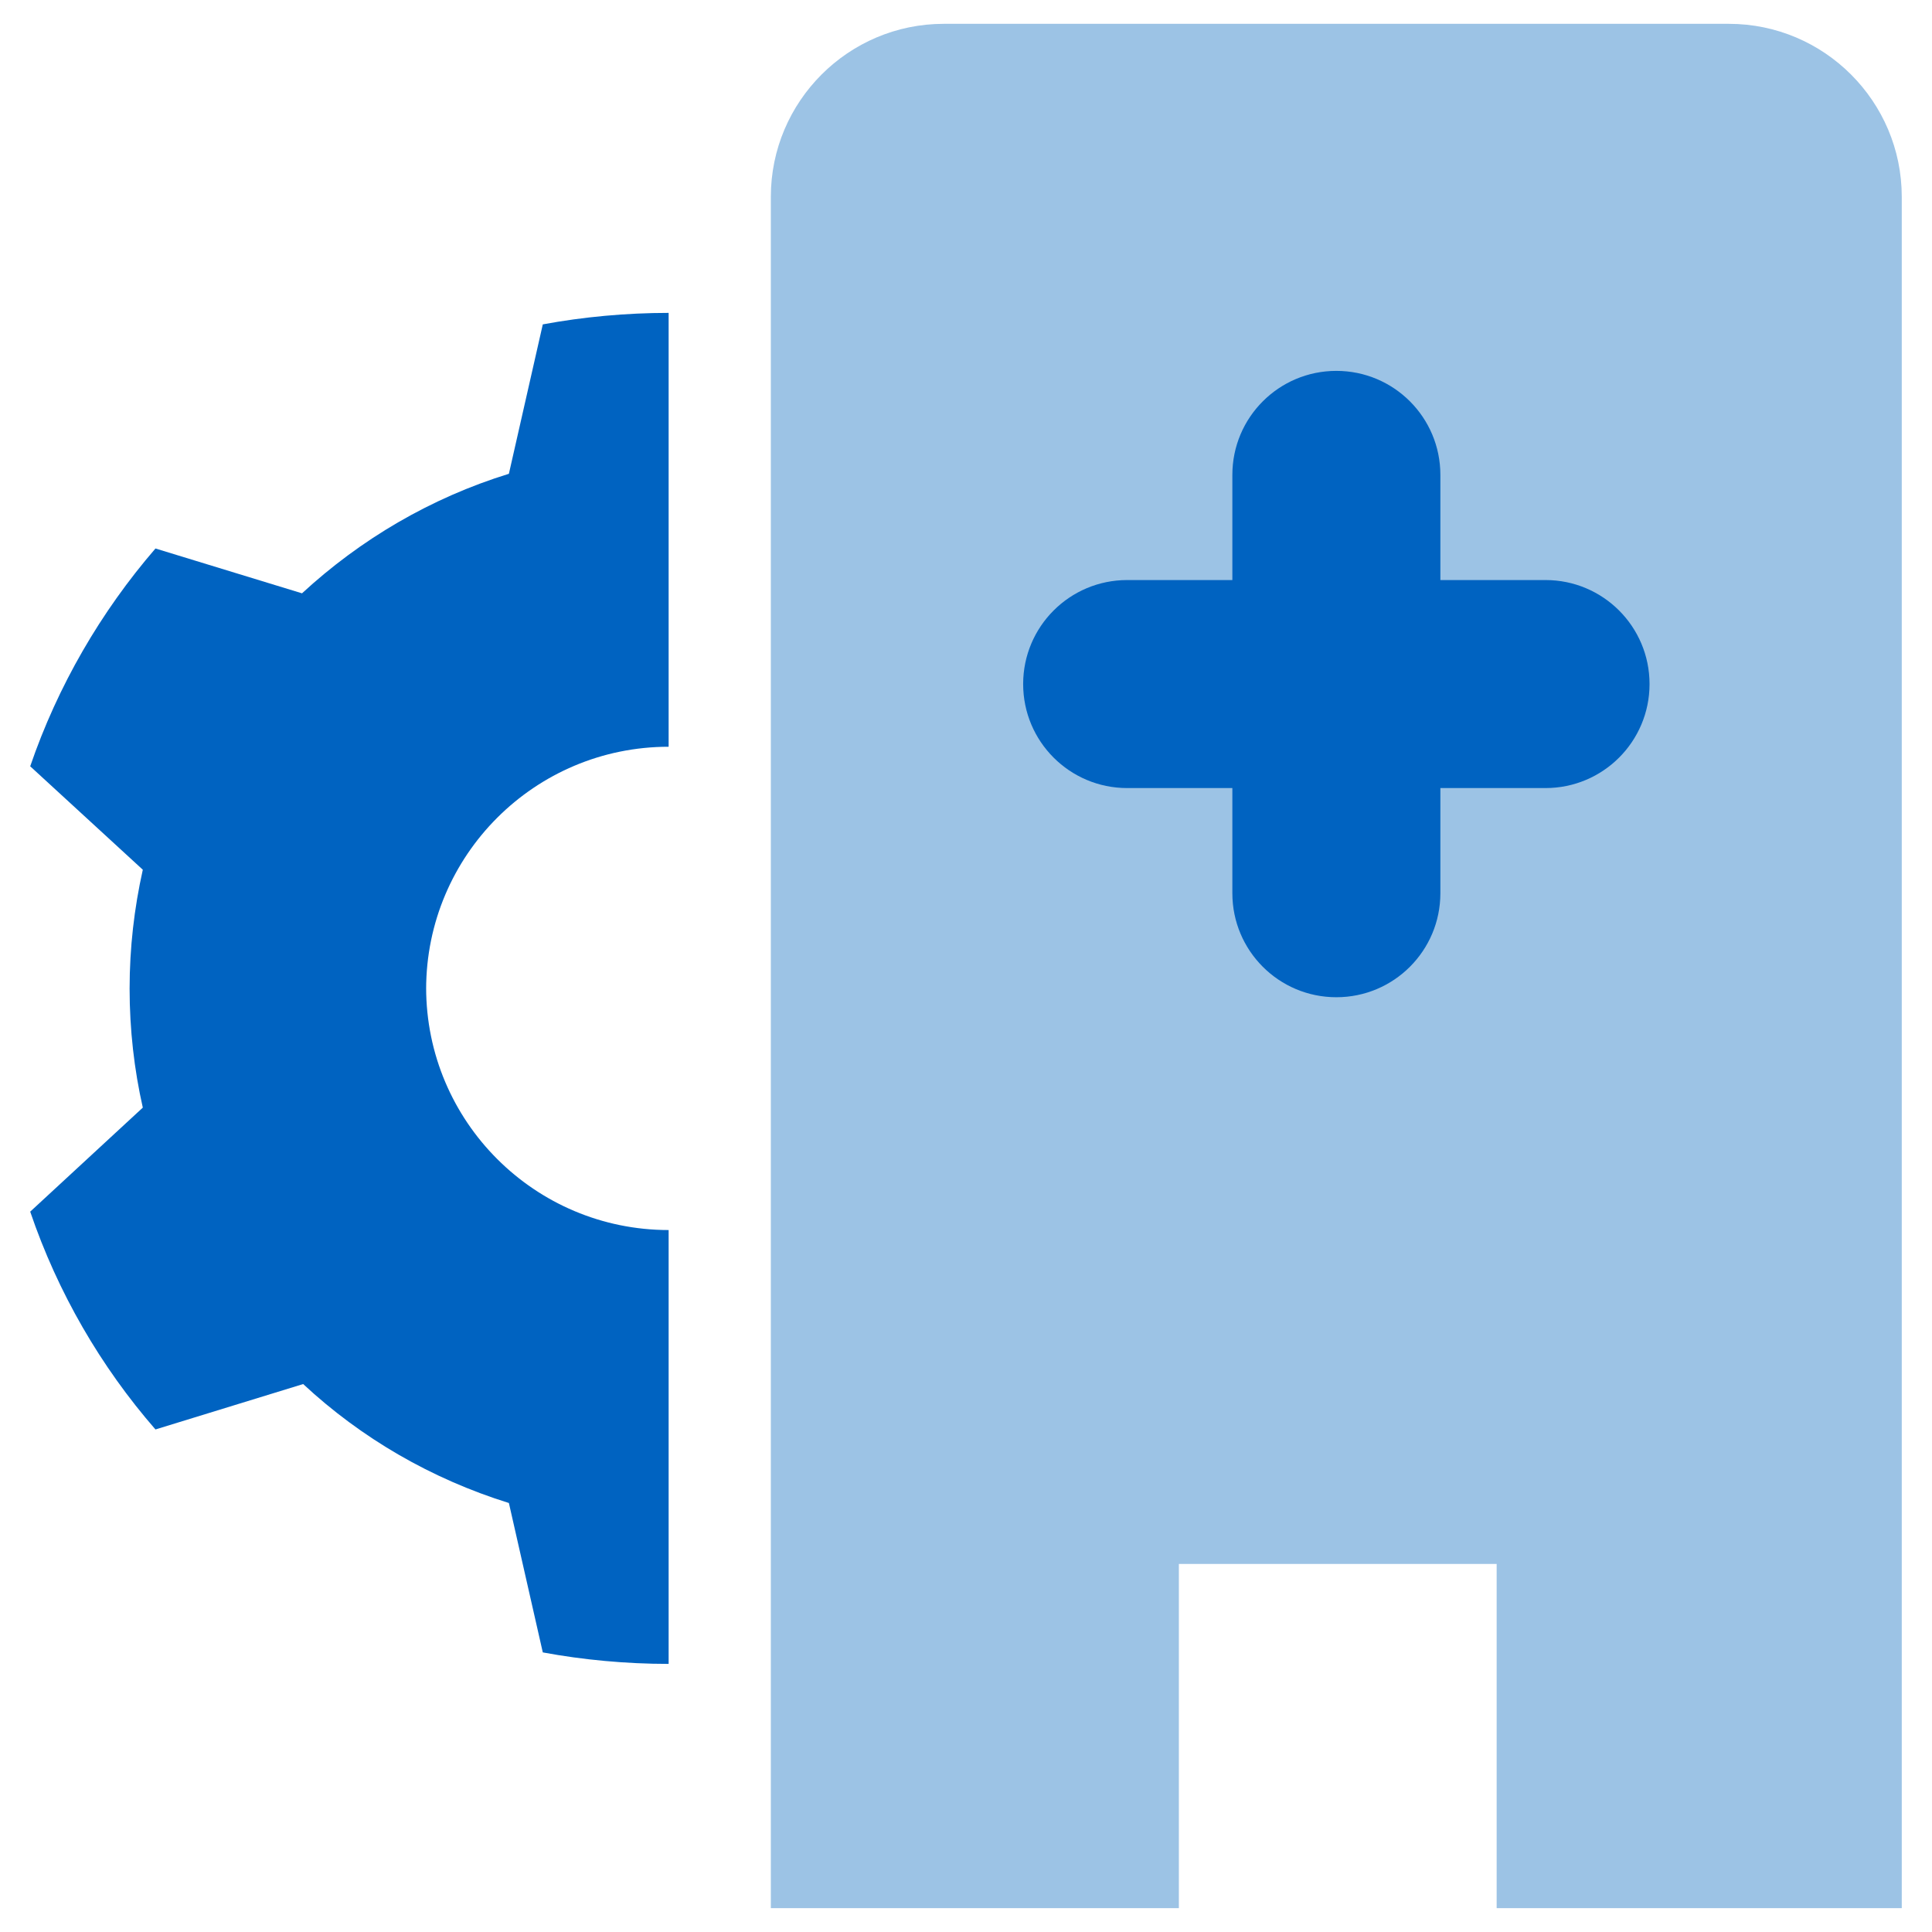 <?xml version="1.0" encoding="UTF-8"?>
<svg xmlns="http://www.w3.org/2000/svg" width="60" height="60" viewBox="0 0 60 60" fill="none">
  <g clip-path="url(#clip0_2188_2580)">
    <path d="M13.234 30.722C13.234 26.564 16.607 23.191 20.765 23.191V9.717C19.444 9.717 18.106 9.842 16.857 10.074L15.804 14.714C13.377 15.463 11.199 16.748 9.379 18.426L4.828 17.034C3.133 18.997 1.794 21.299 0.938 23.798L4.435 27.01C4.168 28.206 4.025 29.437 4.025 30.704C4.025 31.971 4.168 33.221 4.435 34.398L0.938 37.629C1.794 40.145 3.133 42.447 4.828 44.393L9.415 42.983C11.217 44.66 13.394 45.927 15.804 46.677L16.857 51.317C18.106 51.549 19.444 51.674 20.765 51.674V38.2C16.607 38.2 13.234 34.827 13.234 30.669V30.722Z" fill="#0063C1"></path>
    <path d="M53.69 0.74H29.311C26.349 0.74 23.939 3.15 23.939 6.112V59.259H36.611V48.569H46.48V59.259H59.061V6.112C59.061 3.15 56.652 0.74 53.69 0.74Z" fill="#9CC3E5"></path>
    <path d="M47.998 24.474H44.732V27.74C44.732 29.525 43.286 30.97 41.502 30.97C39.717 30.97 38.272 29.525 38.272 27.74V24.474H35.006C33.221 24.474 31.775 23.029 31.775 21.244C31.775 19.459 33.221 18.014 35.006 18.014H38.272V14.748C38.272 12.963 39.717 11.518 41.502 11.518C43.286 11.518 44.732 12.963 44.732 14.748V18.014H47.998C49.782 18.014 51.228 19.459 51.228 21.244C51.228 23.029 49.782 24.474 47.998 24.474Z" fill="#0063C1"></path>
  </g>
  <defs>
    <clipPath id="clip0_2188_2580">
      <rect width="60" height="60" fill="white"></rect>
    </clipPath>
  </defs>
</svg>